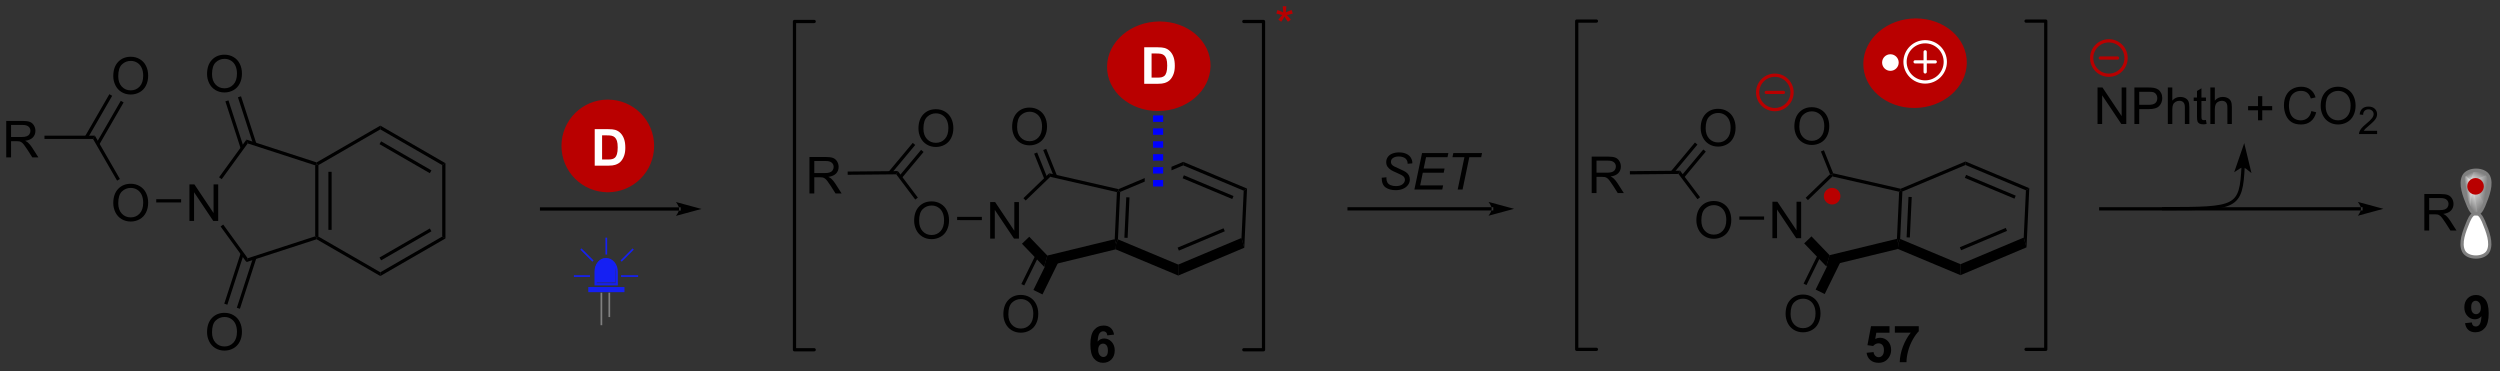 <?xml version="1.0" encoding="UTF-8"?>
<!DOCTYPE svg PUBLIC '-//W3C//DTD SVG 1.0//EN'
          'http://www.w3.org/TR/2001/REC-SVG-20010904/DTD/svg10.dtd'>
<svg stroke-dasharray="none" shape-rendering="auto" xmlns="http://www.w3.org/2000/svg" font-family="'Dialog'" text-rendering="auto" width="1024" fill-opacity="1" color-interpolation="auto" color-rendering="auto" preserveAspectRatio="xMidYMid meet" font-size="12px" viewBox="0 0 1024 152" fill="black" xmlns:xlink="http://www.w3.org/1999/xlink" stroke="black" image-rendering="auto" stroke-miterlimit="10" stroke-linecap="square" stroke-linejoin="miter" font-style="normal" stroke-width="1" height="152" stroke-dashoffset="0" font-weight="normal" stroke-opacity="1"
><rect x="0" y="0" width="1024" height="152" fill="#333333" stroke="none"/><!--Generated by the Batik Graphics2D SVG Generator--><defs id="genericDefs"
  /><g
  ><defs id="defs1"
    ><linearGradient x1="429.551" x2="428.89" gradientUnits="userSpaceOnUse" y1="90.089" y2="88.72" id="gradient1" color-interpolation="sRGB" spreadMethod="pad"
      ><stop stop-color="white" offset="0%"
        /><stop stop-color="gray" offset="100%"
      /></linearGradient
      ><linearGradient x1="429.551" x2="428.89" gradientUnits="userSpaceOnUse" y1="90.089" y2="88.72" id="gradient2" color-interpolation="sRGB" spreadMethod="pad"
      ><stop stop-color="white" offset="0%"
        /><stop stop-color="gray" offset="100%"
      /></linearGradient
      ><linearGradient x1="429.551" x2="430.503" gradientUnits="userSpaceOnUse" y1="90.089" y2="88.115" id="gradient3" color-interpolation="sRGB" spreadMethod="pad"
      ><stop stop-color="white" offset="0%"
        /><stop stop-color="gray" offset="100%"
      /></linearGradient
      ><linearGradient x1="429.551" x2="430.503" gradientUnits="userSpaceOnUse" y1="90.089" y2="88.115" id="gradient4" color-interpolation="sRGB" spreadMethod="pad"
      ><stop stop-color="white" offset="0%"
        /><stop stop-color="gray" offset="100%"
      /></linearGradient
      ><linearGradient x1="429.551" x2="432.01" gradientUnits="userSpaceOnUse" y1="90.089" y2="90.487" id="gradient5" color-interpolation="sRGB" spreadMethod="pad"
      ><stop stop-color="white" offset="0%"
        /><stop stop-color="gray" offset="100%"
      /></linearGradient
      ><linearGradient x1="429.551" x2="432.01" gradientUnits="userSpaceOnUse" y1="90.089" y2="90.487" id="gradient6" color-interpolation="sRGB" spreadMethod="pad"
      ><stop stop-color="white" offset="0%"
        /><stop stop-color="gray" offset="100%"
      /></linearGradient
      ><linearGradient x1="429.551" x2="432.36" gradientUnits="userSpaceOnUse" y1="90.089" y2="92.743" id="gradient7" color-interpolation="sRGB" spreadMethod="pad"
      ><stop stop-color="white" offset="0%"
        /><stop stop-color="gray" offset="100%"
      /></linearGradient
      ><linearGradient x1="429.551" x2="432.36" gradientUnits="userSpaceOnUse" y1="90.089" y2="92.743" id="gradient8" color-interpolation="sRGB" spreadMethod="pad"
      ><stop stop-color="white" offset="0%"
        /><stop stop-color="gray" offset="100%"
      /></linearGradient
      ><linearGradient x1="429.551" x2="427.559" gradientUnits="userSpaceOnUse" y1="90.089" y2="91.971" id="gradient9" color-interpolation="sRGB" spreadMethod="pad"
      ><stop stop-color="white" offset="0%"
        /><stop stop-color="gray" offset="100%"
      /></linearGradient
      ><linearGradient x1="429.551" x2="427.559" gradientUnits="userSpaceOnUse" y1="90.089" y2="91.971" id="gradient10" color-interpolation="sRGB" spreadMethod="pad"
      ><stop stop-color="white" offset="0%"
        /><stop stop-color="gray" offset="100%"
      /></linearGradient
      ><linearGradient x1="429.551" x2="428.598" gradientUnits="userSpaceOnUse" y1="90.089" y2="90.243" id="gradient11" color-interpolation="sRGB" spreadMethod="pad"
      ><stop stop-color="white" offset="0%"
        /><stop stop-color="gray" offset="100%"
      /></linearGradient
      ><linearGradient x1="429.551" x2="428.598" gradientUnits="userSpaceOnUse" y1="90.089" y2="90.243" id="gradient12" color-interpolation="sRGB" spreadMethod="pad"
      ><stop stop-color="white" offset="0%"
        /><stop stop-color="gray" offset="100%"
      /></linearGradient
      ><clipPath clipPathUnits="userSpaceOnUse" id="clipPath1"
      ><path d="M1.281 3.748 L404.898 3.748 L404.898 63.305 L1.281 63.305 L1.281 3.748 Z"
      /></clipPath
      ><clipPath clipPathUnits="userSpaceOnUse" id="clipPath2"
      ><path d="M41.748 61.327 L41.748 119.228 L434.143 119.228 L434.143 61.327 Z"
      /></clipPath
      ><clipPath clipPathUnits="userSpaceOnUse" id="clipPath3"
      ><path d="M430.324 88.028 C429.513 88.028 428.701 88.339 428.39 88.96 C427.769 90.203 428.459 91.999 429.15 93.656 C429.495 94.485 429.91 94.899 430.324 94.899 C430.738 94.899 431.153 94.485 431.498 93.656 C432.188 91.999 432.879 90.203 432.257 88.96 C431.947 88.339 431.135 88.028 430.324 88.028 Z"
      /></clipPath
      ><clipPath clipPathUnits="userSpaceOnUse" id="clipPath4"
      ><path d="M-34316.469 -14210.147 L-34316.469 7848.016 L115171.273 7848.016 L115171.273 -14210.147 Z"
      /></clipPath
      ><clipPath clipPathUnits="userSpaceOnUse" id="clipPath5"
      ><path d="M-11.333 -11.355 L-11.333 5124.816 L3766.443 5124.816 L3766.443 -11.355 Z"
      /></clipPath
      ><clipPath clipPathUnits="userSpaceOnUse" id="clipPath6"
      ><path d="M-2164.824 -898.534 L-2164.824 496.245 L7265.477 496.245 L7265.477 -898.534 Z"
      /></clipPath
      ><clipPath clipPathUnits="userSpaceOnUse" id="clipPath7"
      ><path d="M-0.708 -0.71 L-0.708 320.301 L235.403 320.301 L235.403 -0.71 Z"
      /></clipPath
      ><clipPath clipPathUnits="userSpaceOnUse" id="clipPath8"
      ><path d="M-0.001 -0 L-0.001 5124.816 L3766.443 5124.816 L3766.443 -0 Z"
      /></clipPath
      ><clipPath clipPathUnits="userSpaceOnUse" id="clipPath9"
      ><path d="M41.747 61.326 L41.747 119.227 L434.142 119.227 L434.142 61.326 Z"
      /></clipPath
    ></defs
    ><g transform="scale(2.537,2.537) translate(-1.281,-3.748) matrix(1.029,0,0,1.029,-41.661,-59.334)"
    ><path d="M148.283 94.343 L148.283 94.343 L126.703 94.343 L126.448 94.343 L126.448 93.833 L126.703 93.833 L148.283 93.833 L148.538 93.833 L148.538 94.343 ZM151.798 94.088 L147.783 93.001 C147.783 93.001 148.283 93.612 148.283 94.088 C148.283 94.564 147.783 95.175 147.783 95.175 Z" stroke="none" clip-path="url(#clipPath2)"
    /></g
    ><g transform="matrix(2.61,0,0,2.61,-108.947,-160.041)"
    ><path d="M42.721 86.019 L42.721 80.293 L45.26 80.293 Q46.025 80.293 46.424 80.447 Q46.822 80.6 47.059 80.991 Q47.299 81.381 47.299 81.855 Q47.299 82.465 46.903 82.884 Q46.51 83.301 45.684 83.413 Q45.986 83.558 46.142 83.699 Q46.473 84.004 46.77 84.46 L47.767 86.019 L46.814 86.019 L46.056 84.827 Q45.723 84.311 45.507 84.038 Q45.293 83.764 45.124 83.655 Q44.955 83.545 44.778 83.504 Q44.65 83.475 44.356 83.475 L43.478 83.475 L43.478 86.019 L42.721 86.019 ZM43.478 82.819 L45.106 82.819 Q45.627 82.819 45.918 82.712 Q46.213 82.605 46.364 82.368 Q46.517 82.131 46.517 81.855 Q46.517 81.449 46.221 81.189 Q45.926 80.926 45.291 80.926 L43.478 80.926 L43.478 82.819 Z" stroke="none" clip-path="url(#clipPath2)"
    /></g
    ><g transform="matrix(2.61,0,0,2.61,-108.947,-160.041)"
    ><path d="M48.72 83.124 L48.72 82.614 L56.635 82.614 L56.34 83.124 Z" stroke="none" clip-path="url(#clipPath2)"
    /></g
    ><g transform="matrix(2.61,0,0,2.61,-108.947,-160.041)"
    ><path d="M59.519 73.263 Q59.519 71.836 60.284 71.032 Q61.05 70.225 62.261 70.225 Q63.053 70.225 63.688 70.605 Q64.326 70.982 64.659 71.659 Q64.995 72.336 64.995 73.196 Q64.995 74.068 64.644 74.756 Q64.292 75.443 63.646 75.797 Q63.003 76.152 62.256 76.152 Q61.448 76.152 60.81 75.761 Q60.175 75.368 59.847 74.693 Q59.519 74.016 59.519 73.263 ZM60.3 73.274 Q60.3 74.31 60.855 74.907 Q61.412 75.501 62.253 75.501 Q63.107 75.501 63.659 74.899 Q64.214 74.297 64.214 73.193 Q64.214 72.493 63.977 71.972 Q63.74 71.451 63.284 71.165 Q62.831 70.876 62.264 70.876 Q61.459 70.876 60.878 71.43 Q60.3 71.982 60.3 73.274 Z" stroke="none" clip-path="url(#clipPath2)"
    /></g
    ><g transform="matrix(2.61,0,0,2.61,-108.947,-160.041)"
    ><path d="M57.307 84.033 L61.142 77.39 L60.7 77.135 L56.865 83.778 ZM55.513 82.997 L59.348 76.354 L58.906 76.099 L55.071 82.742 Z" stroke="none" clip-path="url(#clipPath2)"
    /></g
    ><g transform="matrix(2.61,0,0,2.61,-108.947,-160.041)"
    ><path d="M59.519 93.197 Q59.519 91.77 60.284 90.965 Q61.05 90.158 62.261 90.158 Q63.053 90.158 63.688 90.538 Q64.326 90.916 64.659 91.593 Q64.995 92.27 64.995 93.129 Q64.995 94.002 64.644 94.689 Q64.292 95.377 63.646 95.731 Q63.003 96.085 62.256 96.085 Q61.448 96.085 60.81 95.694 Q60.175 95.301 59.847 94.627 Q59.519 93.95 59.519 93.197 ZM60.3 93.207 Q60.3 94.244 60.855 94.84 Q61.412 95.434 62.253 95.434 Q63.107 95.434 63.659 94.832 Q64.214 94.231 64.214 93.127 Q64.214 92.426 63.977 91.905 Q63.74 91.385 63.284 91.098 Q62.831 90.809 62.264 90.809 Q61.459 90.809 60.878 91.364 Q60.3 91.916 60.3 93.207 Z" stroke="none" clip-path="url(#clipPath2)"
    /></g
    ><g transform="matrix(2.61,0,0,2.61,-108.947,-160.041)"
    ><path d="M56.34 83.124 L56.635 82.614 L60.559 89.411 L60.117 89.666 Z" stroke="none" clip-path="url(#clipPath2)"
    /></g
    ><g transform="matrix(2.61,0,0,2.61,-108.947,-160.041)"
    ><path d="M71.471 95.986 L71.471 90.26 L72.25 90.26 L75.258 94.754 L75.258 90.26 L75.984 90.26 L75.984 95.986 L75.206 95.986 L72.198 91.486 L72.198 95.986 L71.471 95.986 Z" stroke="none" clip-path="url(#clipPath2)"
    /></g
    ><g transform="matrix(2.61,0,0,2.61,-108.947,-160.041)"
    ><path d="M66.261 93.091 L66.261 92.581 L70.167 92.581 L70.167 93.091 Z" stroke="none" clip-path="url(#clipPath2)"
    /></g
    ><g transform="matrix(2.61,0,0,2.61,-108.947,-160.041)"
    ><path d="M76.36 96.861 L76.772 96.561 L80.613 101.847 L80.418 102.447 Z" stroke="none" clip-path="url(#clipPath2)"
    /></g
    ><g transform="matrix(2.61,0,0,2.61,-108.947,-160.041)"
    ><path d="M80.418 102.447 L80.613 101.847 L91.206 98.405 L91.461 98.591 L91.431 98.868 Z" stroke="none" clip-path="url(#clipPath2)"
    /></g
    ><g transform="matrix(2.61,0,0,2.61,-108.947,-160.041)"
    ><path d="M91.716 98.443 L91.461 98.591 L91.206 98.405 L91.206 87.267 L91.461 87.082 L91.716 87.229 ZM93.787 97.394 L93.787 88.278 L93.277 88.278 L93.277 97.394 Z" stroke="none" clip-path="url(#clipPath2)"
    /></g
    ><g transform="matrix(2.61,0,0,2.61,-108.947,-160.041)"
    ><path d="M91.431 86.804 L91.461 87.082 L91.206 87.267 L80.613 83.825 L80.418 83.226 Z" stroke="none" clip-path="url(#clipPath2)"
    /></g
    ><g transform="matrix(2.61,0,0,2.61,-108.947,-160.041)"
    ><path d="M80.418 83.226 L80.613 83.825 L76.534 89.439 L76.122 89.139 Z" stroke="none" clip-path="url(#clipPath2)"
    /></g
    ><g transform="matrix(2.61,0,0,2.61,-108.947,-160.041)"
    ><path d="M74.236 72.941 Q74.236 71.514 75.001 70.709 Q75.767 69.902 76.978 69.902 Q77.769 69.902 78.405 70.282 Q79.043 70.66 79.376 71.337 Q79.712 72.014 79.712 72.873 Q79.712 73.746 79.361 74.433 Q79.009 75.121 78.363 75.475 Q77.72 75.829 76.973 75.829 Q76.165 75.829 75.527 75.438 Q74.892 75.045 74.564 74.371 Q74.236 73.694 74.236 72.941 ZM75.017 72.951 Q75.017 73.988 75.572 74.584 Q76.129 75.178 76.97 75.178 Q77.824 75.178 78.376 74.576 Q78.931 73.975 78.931 72.871 Q78.931 72.17 78.694 71.649 Q78.457 71.129 78.001 70.842 Q77.548 70.553 76.98 70.553 Q76.176 70.553 75.595 71.108 Q75.017 71.66 75.017 72.951 Z" stroke="none" clip-path="url(#clipPath2)"
    /></g
    ><g transform="matrix(2.61,0,0,2.61,-108.947,-160.041)"
    ><path d="M81.975 83.842 L79.567 76.43 L79.082 76.588 L81.49 84 ZM80.005 84.482 L77.597 77.07 L77.112 77.228 L79.52 84.64 Z" stroke="none" clip-path="url(#clipPath2)"
    /></g
    ><g transform="matrix(2.61,0,0,2.61,-108.947,-160.041)"
    ><path d="M74.236 113.453 Q74.236 112.026 75.001 111.221 Q75.767 110.414 76.978 110.414 Q77.769 110.414 78.405 110.794 Q79.043 111.172 79.376 111.849 Q79.712 112.526 79.712 113.385 Q79.712 114.258 79.361 114.945 Q79.009 115.633 78.363 115.987 Q77.72 116.341 76.973 116.341 Q76.165 116.341 75.527 115.951 Q74.892 115.557 74.564 114.883 Q74.236 114.206 74.236 113.453 ZM75.017 113.464 Q75.017 114.5 75.572 115.096 Q76.129 115.69 76.97 115.69 Q77.824 115.69 78.376 115.089 Q78.931 114.487 78.931 113.383 Q78.931 112.682 78.694 112.162 Q78.457 111.641 78.001 111.354 Q77.548 111.065 76.98 111.065 Q76.176 111.065 75.595 111.62 Q75.017 112.172 75.017 113.464 Z" stroke="none" clip-path="url(#clipPath2)"
    /></g
    ><g transform="matrix(2.61,0,0,2.61,-108.947,-160.041)"
    ><path d="M79.52 101.032 L76.938 108.979 L77.423 109.137 L80.005 101.19 ZM81.49 101.672 L78.908 109.619 L79.394 109.777 L81.975 101.83 Z" stroke="none" clip-path="url(#clipPath2)"
    /></g
    ><g transform="matrix(2.61,0,0,2.61,-108.947,-160.041)"
    ><path d="M91.431 98.868 L91.461 98.591 L91.716 98.443 L101.427 104.05 L101.427 104.639 Z" stroke="none" clip-path="url(#clipPath2)"
    /></g
    ><g transform="matrix(2.61,0,0,2.61,-108.947,-160.041)"
    ><path d="M101.427 104.639 L101.427 104.05 L111.139 98.443 L111.649 98.738 ZM101.555 102.174 L109.45 97.615 L109.195 97.174 L101.3 101.732 Z" stroke="none" clip-path="url(#clipPath2)"
    /></g
    ><g transform="matrix(2.61,0,0,2.61,-108.947,-160.041)"
    ><path d="M111.649 98.738 L111.139 98.443 L111.139 87.229 L111.649 86.934 Z" stroke="none" clip-path="url(#clipPath2)"
    /></g
    ><g transform="matrix(2.61,0,0,2.61,-108.947,-160.041)"
    ><path d="M111.649 86.934 L111.139 87.229 L101.427 81.622 L101.427 81.033 ZM109.45 88.057 L101.555 83.499 L101.3 83.941 L109.195 88.499 Z" stroke="none" clip-path="url(#clipPath2)"
    /></g
    ><g transform="matrix(2.61,0,0,2.61,-108.947,-160.041)"
    ><path d="M101.427 81.033 L101.427 81.622 L91.716 87.229 L91.461 87.082 L91.431 86.804 Z" stroke="none" clip-path="url(#clipPath2)"
    /></g
    ><g fill="white" transform="matrix(2.61,0,0,2.61,-108.947,-160.041)" stroke="white"
    ><path d="M432.234 100.728 C431.613 101.97 428.989 101.97 428.367 100.728 C427.746 99.484 428.436 97.689 429.127 96.032 C429.817 94.375 430.784 94.375 431.474 96.032 C432.165 97.689 432.856 99.484 432.234 100.728" stroke="none" clip-path="url(#clipPath2)"
    /></g
    ><g fill="gray" stroke-width="0.51" transform="matrix(2.61,0,0,2.61,-108.947,-160.041)" stroke-linecap="round" stroke="gray" stroke-linejoin="round"
    ><path fill="none" d="M432.234 100.728 C431.613 101.97 428.989 101.97 428.367 100.728 C427.746 99.484 428.436 97.689 429.127 96.032 C429.817 94.375 430.784 94.375 431.474 96.032 C432.165 97.689 432.856 99.484 432.234 100.728" clip-path="url(#clipPath2)"
    /></g
    ><g fill="gray" transform="matrix(2.61,0,0,2.61,-108.947,-160.041)" stroke="gray"
    ><path d="M428.39 88.96 C429.012 87.718 431.636 87.718 432.257 88.96 C432.879 90.203 432.188 91.999 431.498 93.656 C430.807 95.313 429.841 95.313 429.15 93.656 C428.459 91.999 427.769 90.203 428.39 88.96" stroke="none" clip-path="url(#clipPath3)"
    /></g
    ><g fill="url(#gradient1)" transform="matrix(2.61,0,0,2.61,-108.947,-160.041)" stroke="url(#gradient1)"
    ><path d="M429.551 90.089 L428.39 88.96 L430.324 88.028 Z" stroke="none" clip-path="url(#clipPath3)"
    /></g
    ><g fill="url(#gradient2)" stroke-width="0.51" transform="matrix(2.61,0,0,2.61,-108.947,-160.041)" stroke-linecap="round" stroke="url(#gradient2)" stroke-linejoin="round"
    ><path fill="none" d="M429.551 90.089 L428.39 88.96 L430.324 88.028 Z" clip-path="url(#clipPath3)"
    /></g
    ><g fill="url(#gradient3)" transform="matrix(2.61,0,0,2.61,-108.947,-160.041)" stroke="url(#gradient3)"
    ><path d="M429.551 90.089 L430.324 88.028 L432.257 88.96 Z" stroke="none" clip-path="url(#clipPath3)"
    /></g
    ><g fill="url(#gradient4)" stroke-width="0.51" transform="matrix(2.61,0,0,2.61,-108.947,-160.041)" stroke-linecap="round" stroke="url(#gradient4)" stroke-linejoin="round"
    ><path fill="none" d="M429.551 90.089 L430.324 88.028 L432.257 88.96 Z" clip-path="url(#clipPath3)"
    /></g
    ><g fill="url(#gradient5)" transform="matrix(2.61,0,0,2.61,-108.947,-160.041)" stroke="url(#gradient5)"
    ><path d="M429.551 90.089 L432.257 88.96 L431.498 93.656 Z" stroke="none" clip-path="url(#clipPath3)"
    /></g
    ><g fill="url(#gradient6)" stroke-width="0.51" transform="matrix(2.61,0,0,2.61,-108.947,-160.041)" stroke-linecap="round" stroke="url(#gradient6)" stroke-linejoin="round"
    ><path fill="none" d="M429.551 90.089 L432.257 88.96 L431.498 93.656 Z" clip-path="url(#clipPath3)"
    /></g
    ><g fill="url(#gradient7)" transform="matrix(2.61,0,0,2.61,-108.947,-160.041)" stroke="url(#gradient7)"
    ><path d="M429.551 90.089 L431.498 93.656 L430.324 94.899 Z" stroke="none" clip-path="url(#clipPath3)"
    /></g
    ><g fill="url(#gradient8)" stroke-width="0.51" transform="matrix(2.61,0,0,2.61,-108.947,-160.041)" stroke-linecap="round" stroke="url(#gradient8)" stroke-linejoin="round"
    ><path fill="none" d="M429.551 90.089 L431.498 93.656 L430.324 94.899 Z" clip-path="url(#clipPath3)"
    /></g
    ><g fill="url(#gradient9)" transform="matrix(2.61,0,0,2.61,-108.947,-160.041)" stroke="url(#gradient9)"
    ><path d="M429.551 90.089 L430.324 94.899 L429.15 93.656 Z" stroke="none" clip-path="url(#clipPath3)"
    /></g
    ><g fill="url(#gradient10)" stroke-width="0.51" transform="matrix(2.61,0,0,2.61,-108.947,-160.041)" stroke-linecap="round" stroke="url(#gradient10)" stroke-linejoin="round"
    ><path fill="none" d="M429.551 90.089 L430.324 94.899 L429.15 93.656 Z" clip-path="url(#clipPath3)"
    /></g
    ><g fill="url(#gradient11)" transform="matrix(2.61,0,0,2.61,-108.947,-160.041)" stroke="url(#gradient11)"
    ><path d="M429.551 90.089 L429.15 93.656 L428.39 88.96 Z" stroke="none" clip-path="url(#clipPath3)"
    /></g
    ><g fill="url(#gradient12)" stroke-width="0.51" transform="matrix(2.61,0,0,2.61,-108.947,-160.041)" stroke-linecap="round" stroke="url(#gradient12)" stroke-linejoin="round"
    ><path fill="none" d="M429.551 90.089 L429.15 93.656 L428.39 88.96 Z" clip-path="url(#clipPath3)"
    /></g
    ><g fill="gray" stroke-width="0.51" transform="matrix(2.61,0,0,2.61,-108.947,-160.041)" stroke-linecap="round" stroke="gray" stroke-linejoin="round"
    ><path fill="none" d="M428.39 88.96 C429.012 87.718 431.636 87.718 432.257 88.96 C432.879 90.203 432.188 91.999 431.498 93.656 C430.807 95.313 429.841 95.313 429.15 93.656 C428.459 91.999 427.769 90.203 428.39 88.96" clip-path="url(#clipPath2)"
    /></g
    ><g fill="rgb(185,0,0)" transform="matrix(2.61,0,0,2.61,-108.947,-160.041)" stroke="rgb(185,0,0)"
    ><path d="M430.242 91.609 C429.663 91.609 429.195 91.14 429.195 90.562 C429.195 89.984 429.663 89.515 430.242 89.515 C430.82 89.515 431.289 89.984 431.289 90.562 C431.289 91.14 430.82 91.609 430.242 91.609" stroke="none" clip-path="url(#clipPath2)"
    /></g
    ><g fill="rgb(185,0,0)" stroke-width="0.51" transform="matrix(2.61,0,0,2.61,-108.947,-160.041)" stroke-linecap="round" stroke="rgb(185,0,0)" stroke-linejoin="round"
    ><path fill="none" d="M430.242 91.609 C429.663 91.609 429.195 91.14 429.195 90.562 C429.195 89.984 429.663 89.515 430.242 89.515 C430.82 89.515 431.289 89.984 431.289 90.562 C431.289 91.14 430.82 91.609 430.242 91.609" clip-path="url(#clipPath2)"
    /></g
    ><g fill="rgb(21,32,243)" stroke-miterlimit="8" stroke-width="300" transform="matrix(0.007,0,0,0.007,235.07,97.34)" stroke-linecap="butt" stroke="rgb(21,32,243)"
    ><path fill="none" d="M992 3040 L2809 3040" clip-path="url(#clipPath5)"
    /></g
    ><g fill="rgb(21,32,243)" transform="matrix(0.109,0,0,0.108,235.07,97.34)" stroke="rgb(21,32,243)"
    ><path d="M79.5 170.5 L79.5 124.5 C79.5 99.125 96.75 78.5 118 78.5 C139.312 78.5 156.5 99.125 156.5 124.5 L156.5 170.5 Z" stroke="none" clip-path="url(#clipPath7)"
    /></g
    ><g fill="rgb(21,32,243)" stroke-miterlimit="8" stroke-width="133" transform="matrix(0.007,0,0,0.007,235.07,97.34)" stroke-linecap="butt" stroke="rgb(21,32,243)"
    ><path fill="none" d="M1272 2728 L1272 1992 C1272 1586 1548 1256 1888 1256 C2229 1256 2504 1586 2504 1992 L2504 2728 Z" clip-path="url(#clipPath5)"
    /></g
    ><g fill="rgb(127,127,127)" stroke-miterlimit="8" stroke-width="100" transform="matrix(0.007,0,0,0.007,235.07,97.34)" stroke-linecap="butt" stroke="rgb(127,127,127)"
    ><path fill="none" d="M1608 3272 L1608 5072" clip-path="url(#clipPath8)"
    /></g
    ><g fill="rgb(127,127,127)" stroke-miterlimit="8" stroke-width="100" transform="matrix(0.007,0,0,0.007,235.07,97.34)" stroke-linecap="butt" stroke="rgb(127,127,127)"
    ><path fill="none" d="M2072 3272 L2072 4597" clip-path="url(#clipPath5)"
    /></g
    ><g fill="rgb(21,32,243)" stroke-miterlimit="8" stroke-width="100" transform="matrix(0.007,0,0,0.007,235.07,97.34)" stroke-linecap="butt" stroke="rgb(21,32,243)"
    ><path fill="none" d="M-8 2248 L892 2248" clip-path="url(#clipPath8)"
    /></g
    ><g fill="rgb(21,32,243)" stroke-miterlimit="8" stroke-width="100" transform="matrix(0.007,0,0,0.007,235.07,97.34)" stroke-linecap="butt" stroke="rgb(21,32,243)"
    ><path fill="none" d="M2808 2248 L3708 2248" clip-path="url(#clipPath8)"
    /></g
    ><g fill="rgb(21,32,243)" stroke-miterlimit="8" stroke-width="100" transform="matrix(0.007,0,0,0.007,235.07,97.34)" stroke-linecap="butt" stroke="rgb(21,32,243)"
    ><path fill="none" d="M1896 940 L1896 40" clip-path="url(#clipPath8)"
    /></g
    ><g fill="rgb(21,32,243)" stroke-miterlimit="8" stroke-width="100" transform="matrix(0.007,0,0,0.007,235.07,97.34)" stroke-linecap="butt" stroke="rgb(21,32,243)"
    ><path fill="none" d="M1081 1336 L445 700" clip-path="url(#clipPath5)"
    /></g
    ><g fill="rgb(21,32,243)" stroke-miterlimit="8" stroke-width="100" transform="matrix(0.007,0,0,0.007,235.07,97.34)" stroke-linecap="butt" stroke="rgb(21,32,243)"
    ><path fill="none" d="M2798 1336 L3434 700" clip-path="url(#clipPath5)"
    /></g
    ><g fill="rgb(185,0,0)" transform="matrix(2.61,0,0,2.61,-108.944,-160.037)" stroke="rgb(185,0,0)"
    ><path d="M137.126 91.232 C133.252 91.232 130.111 88.092 130.111 84.218 C130.111 80.343 133.252 77.203 137.126 77.203 C141 77.203 144.141 80.343 144.141 84.218 C144.141 88.092 141 91.232 137.126 91.232" stroke="none" clip-path="url(#clipPath9)"
    /></g
    ><g fill="rgb(185,0,0)" stroke-width="0.51" transform="matrix(2.61,0,0,2.61,-108.944,-160.037)" stroke="rgb(185,0,0)"
    ><path fill="none" d="M137.126 91.232 C133.252 91.232 130.111 88.092 130.111 84.218 C130.111 80.343 133.252 77.203 137.126 77.203 C141 77.203 144.141 80.343 144.141 84.218 C144.141 88.092 141 91.232 137.126 91.232" clip-path="url(#clipPath9)"
    /></g
    ><g fill="white" transform="matrix(2.61,0,0,2.61,-108.944,-160.037)" stroke="white"
    ><path d="M135.073 81.586 L137.187 81.586 Q137.901 81.586 138.276 81.695 Q138.781 81.844 139.141 82.224 Q139.5 82.602 139.687 83.151 Q139.875 83.698 139.875 84.503 Q139.875 85.211 139.698 85.722 Q139.484 86.347 139.086 86.735 Q138.784 87.026 138.273 87.19 Q137.891 87.313 137.25 87.313 L135.073 87.313 L135.073 81.586 ZM136.229 82.555 L136.229 86.347 L137.094 86.347 Q137.578 86.347 137.792 86.292 Q138.073 86.222 138.258 86.055 Q138.445 85.886 138.562 85.503 Q138.68 85.117 138.68 84.453 Q138.68 83.789 138.562 83.435 Q138.445 83.078 138.234 82.88 Q138.023 82.68 137.698 82.61 Q137.456 82.555 136.75 82.555 L136.229 82.555 Z" stroke="none" clip-path="url(#clipPath9)"
    /></g
    ><g transform="matrix(2.61,0,0,2.61,-108.944,-160.037)"
    ><path d="M168.773 91.679 L168.773 85.953 L171.312 85.953 Q172.078 85.953 172.476 86.106 Q172.875 86.26 173.112 86.651 Q173.351 87.041 173.351 87.515 Q173.351 88.125 172.956 88.544 Q172.562 88.96 171.737 89.073 Q172.039 89.218 172.195 89.359 Q172.526 89.664 172.823 90.119 L173.82 91.679 L172.867 91.679 L172.109 90.487 Q171.776 89.971 171.56 89.698 Q171.346 89.424 171.177 89.315 Q171.008 89.205 170.831 89.164 Q170.703 89.135 170.409 89.135 L169.531 89.135 L169.531 91.679 L168.773 91.679 ZM169.531 88.479 L171.159 88.479 Q171.68 88.479 171.971 88.372 Q172.266 88.265 172.417 88.028 Q172.57 87.791 172.57 87.515 Q172.57 87.109 172.273 86.849 Q171.979 86.585 171.344 86.585 L169.531 86.585 L169.531 88.479 Z" stroke="none" clip-path="url(#clipPath9)"
    /></g
    ><g transform="matrix(2.61,0,0,2.61,-108.944,-160.037)"
    ><path d="M174.772 88.749 L174.767 88.239 L182.646 88.164 L182.393 88.676 Z" stroke="none" clip-path="url(#clipPath9)"
    /></g
    ><g transform="matrix(2.61,0,0,2.61,-108.944,-160.037)"
    ><path d="M185.879 81.493 Q185.879 80.066 186.644 79.262 Q187.41 78.454 188.621 78.454 Q189.412 78.454 190.048 78.835 Q190.686 79.212 191.019 79.889 Q191.355 80.566 191.355 81.426 Q191.355 82.298 191.004 82.986 Q190.652 83.673 190.006 84.027 Q189.363 84.382 188.616 84.382 Q187.808 84.382 187.17 83.991 Q186.535 83.598 186.207 82.923 Q185.879 82.246 185.879 81.493 ZM186.66 81.504 Q186.66 82.54 187.215 83.137 Q187.772 83.73 188.613 83.73 Q189.467 83.73 190.019 83.129 Q190.574 82.527 190.574 81.423 Q190.574 80.723 190.337 80.202 Q190.1 79.681 189.644 79.394 Q189.191 79.105 188.623 79.105 Q187.819 79.105 187.238 79.66 Q186.66 80.212 186.66 81.504 Z" stroke="none" clip-path="url(#clipPath9)"
    /></g
    ><g transform="matrix(2.61,0,0,2.61,-108.944,-160.037)"
    ><path d="M183.243 89.284 L186.682 85.164 L186.29 84.837 L182.852 88.957 ZM181.594 88.594 L185.37 84.069 L184.979 83.743 L181.202 88.267 Z" stroke="none" clip-path="url(#clipPath9)"
    /></g
    ><g transform="matrix(2.61,0,0,2.61,-108.944,-160.037)"
    ><path d="M185.202 95.96 Q185.202 94.532 185.968 93.728 Q186.733 92.921 187.944 92.921 Q188.736 92.921 189.371 93.301 Q190.01 93.678 190.343 94.355 Q190.679 95.032 190.679 95.892 Q190.679 96.764 190.327 97.452 Q189.976 98.139 189.33 98.493 Q188.687 98.848 187.939 98.848 Q187.132 98.848 186.494 98.457 Q185.858 98.064 185.53 97.389 Q185.202 96.712 185.202 95.96 ZM185.983 95.97 Q185.983 97.006 186.538 97.603 Q187.095 98.197 187.937 98.197 Q188.791 98.197 189.343 97.595 Q189.898 96.993 189.898 95.889 Q189.898 95.189 189.661 94.668 Q189.424 94.147 188.968 93.861 Q188.515 93.572 187.947 93.572 Q187.142 93.572 186.562 94.126 Q185.983 94.678 185.983 95.97 Z" stroke="none" clip-path="url(#clipPath9)"
    /></g
    ><g transform="matrix(2.61,0,0,2.61,-108.944,-160.037)"
    ><path d="M182.393 88.676 L182.646 88.164 L185.784 92.33 L185.376 92.637 Z" stroke="none" clip-path="url(#clipPath9)"
    /></g
    ><g transform="matrix(2.61,0,0,2.61,-108.944,-160.037)"
    ><path d="M197.134 98.759 L197.134 93.033 L197.913 93.033 L200.921 97.528 L200.921 93.033 L201.647 93.033 L201.647 98.759 L200.869 98.759 L197.861 94.259 L197.861 98.759 L197.134 98.759 Z" stroke="none" clip-path="url(#clipPath9)"
    /></g
    ><g transform="matrix(2.61,0,0,2.61,-108.944,-160.037)"
    ><path d="M191.945 95.858 L191.946 95.347 L195.83 95.351 L195.83 95.861 Z" stroke="none" clip-path="url(#clipPath9)"
    /></g
    ><g transform="matrix(2.61,0,0,2.61,-108.944,-160.037)"
    ><path d="M202.121 99.57 L203.265 98.47 L206.106 101.423 L205.594 103.181 Z" stroke="none" clip-path="url(#clipPath9)"
    /></g
    ><g transform="matrix(2.61,0,0,2.61,-108.944,-160.037)"
    ><path d="M205.594 103.181 L206.106 101.423 L216.677 98.854 L216.896 99.617 L216.83 100.45 Z" stroke="none" clip-path="url(#clipPath9)"
    /></g
    ><g transform="matrix(2.61,0,0,2.61,-108.944,-160.037)"
    ><path d="M217.186 98.878 L216.896 99.617 L216.677 98.854 L217.022 91.466 L217.287 91.265 L217.534 91.438 ZM218.704 98.647 L219 92.296 L218.491 92.272 L218.194 98.624 Z" stroke="none" clip-path="url(#clipPath9)"
    /></g
    ><g transform="matrix(2.61,0,0,2.61,-108.944,-160.037)"
    ><path d="M217.263 90.998 L217.287 91.265 L217.022 91.466 L206.559 89.068 L206.404 88.509 Z" stroke="none" clip-path="url(#clipPath9)"
    /></g
    ><g transform="matrix(2.61,0,0,2.61,-108.944,-160.037)"
    ><path d="M206.404 88.509 L206.559 89.068 L202.707 92.785 L202.353 92.418 Z" stroke="none" clip-path="url(#clipPath9)"
    /></g
    ><g transform="matrix(2.61,0,0,2.61,-108.944,-160.037)"
    ><path d="M200.58 81.24 Q200.58 79.813 201.345 79.008 Q202.111 78.201 203.322 78.201 Q204.114 78.201 204.749 78.581 Q205.387 78.958 205.72 79.635 Q206.056 80.313 206.056 81.172 Q206.056 82.044 205.705 82.732 Q205.353 83.419 204.708 83.773 Q204.064 84.128 203.317 84.128 Q202.51 84.128 201.872 83.737 Q201.236 83.344 200.908 82.669 Q200.58 81.992 200.58 81.24 ZM201.361 81.25 Q201.361 82.287 201.916 82.883 Q202.473 83.477 203.314 83.477 Q204.168 83.477 204.72 82.875 Q205.275 82.273 205.275 81.169 Q205.275 80.469 205.038 79.948 Q204.801 79.427 204.345 79.141 Q203.892 78.852 203.325 78.852 Q202.52 78.852 201.939 79.406 Q201.361 79.958 201.361 81.25 Z" stroke="none" clip-path="url(#clipPath9)"
    /></g
    ><g transform="matrix(2.61,0,0,2.61,-108.944,-160.037)"
    ><path d="M207.629 88.902 L205.93 84.673 L205.456 84.863 L207.156 89.092 ZM206.123 89.268 L204.506 85.245 L204.033 85.435 L205.649 89.458 Z" stroke="none" clip-path="url(#clipPath9)"
    /></g
    ><g transform="matrix(2.61,0,0,2.61,-108.944,-160.037)"
    ><path d="M199.205 110.64 Q199.205 109.213 199.971 108.408 Q200.737 107.601 201.947 107.601 Q202.739 107.601 203.375 107.981 Q204.012 108.359 204.346 109.036 Q204.682 109.713 204.682 110.572 Q204.682 111.445 204.33 112.132 Q203.979 112.82 203.333 113.174 Q202.69 113.528 201.942 113.528 Q201.135 113.528 200.497 113.137 Q199.862 112.744 199.533 112.07 Q199.205 111.392 199.205 110.64 ZM199.987 110.65 Q199.987 111.687 200.541 112.283 Q201.098 112.877 201.94 112.877 Q202.794 112.877 203.346 112.275 Q203.9 111.674 203.9 110.57 Q203.9 109.869 203.664 109.348 Q203.427 108.827 202.971 108.541 Q202.518 108.252 201.95 108.252 Q201.145 108.252 200.565 108.807 Q199.987 109.359 199.987 110.65 Z" stroke="none" clip-path="url(#clipPath9)"
    /></g
    ><g transform="matrix(2.61,0,0,2.61,-108.944,-160.037)"
    ><path d="M204.446 100.968 L202.025 105.892 L202.483 106.117 L204.904 101.193 ZM206.473 101.627 L203.919 106.823 L205.343 107.523 L207.897 102.328 Z" stroke="none" clip-path="url(#clipPath9)"
    /></g
    ><g transform="matrix(2.61,0,0,2.61,-108.944,-160.037)"
    ><path d="M216.83 100.45 L216.896 99.617 L217.186 98.878 L226.649 102.838 L226.651 104.56 Z" stroke="none" clip-path="url(#clipPath9)"
    /></g
    ><g transform="matrix(2.61,0,0,2.61,-108.944,-160.037)"
    ><path d="M226.651 104.56 L226.649 102.838 L236.574 98.659 L237.013 100.197 ZM226.745 100.648 L233.955 97.612 L233.757 97.142 L226.547 100.178 Z" stroke="none" clip-path="url(#clipPath9)"
    /></g
    ><g transform="matrix(2.61,0,0,2.61,-108.944,-160.037)"
    ><path d="M237.013 100.197 L236.574 98.659 L236.921 91.243 L237.447 90.91 Z" stroke="none" clip-path="url(#clipPath9)"
    /></g
    ><g transform="matrix(2.61,0,0,2.61,-108.944,-160.037)"
    ><path d="M227.43 86.718 L227.431 87.272 L236.921 91.243 L237.447 90.91 L227.43 86.718 ZM227.531 88.823 L227.334 89.294 L235.123 92.553 L235.32 92.082 L227.531 88.823 Z" stroke="none" clip-path="url(#clipPath9)"
    /></g
    ><g transform="matrix(2.61,0,0,2.61,-108.944,-160.037)"
    ><path d="M227.43 86.718 L225.585 87.495 L225.585 88.049 L227.431 87.272 L227.43 86.718 ZM221.39 89.261 L217.263 90.998 L217.287 91.265 L217.534 91.438 L221.39 89.815 L221.39 89.815 L221.39 89.261 Z" stroke="none" clip-path="url(#clipPath9)"
    /></g
    ><g fill="rgb(185,0,0)" transform="matrix(2.61,0,0,2.61,-108.944,-160.037)" stroke="rgb(185,0,0)"
    ><path d="M223.707 64.943 C228.05 64.931 231.523 67.954 231.463 71.694 C231.402 75.434 227.832 78.475 223.489 78.486 C219.145 78.497 215.673 75.475 215.733 71.735 C215.793 67.995 219.363 64.954 223.707 64.943" stroke="none" clip-path="url(#clipPath9)"
    /></g
    ><g fill="rgb(185,0,0)" stroke-width="0.51" transform="matrix(2.61,0,0,2.61,-108.944,-160.037)" stroke="rgb(185,0,0)"
    ><path fill="none" d="M223.707 64.943 C228.05 64.931 231.523 67.954 231.463 71.694 C231.402 75.434 227.832 78.475 223.489 78.486 C219.145 78.497 215.673 75.475 215.733 71.735 C215.793 67.995 219.363 64.954 223.707 64.943" clip-path="url(#clipPath9)"
    /></g
    ><g stroke-width="0.51" transform="matrix(2.61,0,0,2.61,-108.944,-160.037)" stroke-linejoin="round" stroke-linecap="round"
    ><path fill="none" d="M236.94 116.206 L240.031 116.206 L240.031 64.689 L236.94 64.689" clip-path="url(#clipPath9)"
    /></g
    ><g stroke-width="0.51" transform="matrix(2.61,0,0,2.61,-108.944,-160.037)" stroke-linejoin="round" stroke-linecap="round"
    ><path fill="none" d="M169.515 64.689 L166.424 64.689 L166.424 116.206 L169.515 116.206" clip-path="url(#clipPath9)"
    /></g
    ><g fill="white" transform="matrix(2.61,0,0,2.61,-108.944,-160.037)" stroke="white"
    ><path d="M221.308 68.739 L223.423 68.739 Q224.136 68.739 224.511 68.848 Q225.016 68.997 225.376 69.377 Q225.735 69.754 225.923 70.304 Q226.11 70.851 226.11 71.655 Q226.11 72.364 225.933 72.874 Q225.719 73.499 225.321 73.887 Q225.019 74.179 224.508 74.343 Q224.126 74.465 223.485 74.465 L221.308 74.465 L221.308 68.739 ZM222.464 69.707 L222.464 73.499 L223.329 73.499 Q223.813 73.499 224.027 73.445 Q224.308 73.374 224.493 73.207 Q224.68 73.038 224.798 72.655 Q224.915 72.27 224.915 71.606 Q224.915 70.942 224.798 70.588 Q224.68 70.231 224.469 70.033 Q224.258 69.832 223.933 69.762 Q223.691 69.707 222.985 69.707 L222.464 69.707 Z" stroke="none" clip-path="url(#clipPath9)"
    /></g
    ><g fill="rgb(185,0,0)" transform="matrix(2.61,0,0,2.61,-108.944,-160.037)" stroke="rgb(185,0,0)"
    ><path d="M242.04 63.446 L242.219 62.892 Q242.842 63.111 243.123 63.272 Q243.047 62.564 243.045 62.298 L243.61 62.298 Q243.6 62.686 243.521 63.267 Q243.922 63.064 244.443 62.892 L244.623 63.446 Q244.125 63.611 243.649 63.665 Q243.888 63.873 244.321 64.405 L243.852 64.736 Q243.625 64.428 243.318 63.897 Q243.029 64.446 242.81 64.736 L242.35 64.405 Q242.803 63.845 242.998 63.665 Q242.493 63.569 242.04 63.446 Z" stroke="none" clip-path="url(#clipPath9)"
    /></g
    ><g transform="matrix(2.61,0,0,2.61,-108.944,-160.037)"
    ><path d="M275.837 94.343 L275.837 94.343 L253.458 94.343 L253.203 94.343 L253.203 93.833 L253.458 93.833 L275.837 93.833 L276.092 93.833 L276.092 94.343 ZM279.353 94.088 L275.337 93.001 C275.337 93.001 275.837 93.612 275.837 94.088 C275.837 94.564 275.337 95.175 275.337 95.175 Z" stroke="none" clip-path="url(#clipPath9)"
    /></g
    ><g transform="matrix(2.61,0,0,2.61,-108.944,-160.037)"
    ><path d="M258.576 89.209 L259.326 89.139 L259.318 89.337 Q259.318 89.67 259.469 89.946 Q259.623 90.22 259.974 90.371 Q260.326 90.522 260.81 90.522 Q261.498 90.522 261.86 90.222 Q262.222 89.92 262.222 89.532 Q262.222 89.264 262.029 89.04 Q261.834 88.821 260.964 88.446 Q260.287 88.155 260.042 87.998 Q259.654 87.743 259.469 87.446 Q259.287 87.147 259.287 86.764 Q259.287 86.321 259.529 85.967 Q259.771 85.61 260.238 85.423 Q260.706 85.235 261.292 85.235 Q261.99 85.235 262.469 85.47 Q262.951 85.704 263.167 86.095 Q263.386 86.485 263.386 86.842 Q263.386 86.876 263.381 86.959 L262.644 87.017 Q262.644 86.774 262.599 86.639 Q262.521 86.399 262.357 86.235 Q262.193 86.071 261.907 85.972 Q261.62 85.873 261.264 85.873 Q260.639 85.873 260.292 86.155 Q260.027 86.368 260.027 86.725 Q260.027 86.936 260.136 87.103 Q260.245 87.267 260.529 87.428 Q260.732 87.54 261.495 87.876 Q262.113 88.149 262.347 88.306 Q262.659 88.514 262.826 88.808 Q262.995 89.103 262.995 89.478 Q262.995 89.944 262.712 90.337 Q262.428 90.728 261.928 90.944 Q261.428 91.16 260.784 91.16 Q259.81 91.16 259.196 90.735 Q258.581 90.311 258.576 89.209 ZM263.709 91.061 L264.909 85.334 L269.042 85.334 L268.904 85.985 L265.537 85.985 L265.162 87.767 L268.443 87.767 L268.308 88.42 L265.027 88.42 L264.613 90.412 L268.217 90.412 L268.081 91.061 L263.709 91.061 ZM270.503 91.061 L271.56 85.985 L269.683 85.985 L269.818 85.334 L274.326 85.334 L274.191 85.985 L272.326 85.985 L271.269 91.061 L270.503 91.061 Z" stroke="none" clip-path="url(#clipPath9)"
    /></g
    ><g transform="matrix(2.61,0,0,2.61,-108.944,-160.037)"
    ><path d="M291.533 91.619 L291.533 85.893 L294.072 85.893 Q294.837 85.893 295.236 86.046 Q295.634 86.2 295.871 86.591 Q296.111 86.981 296.111 87.455 Q296.111 88.065 295.715 88.484 Q295.322 88.901 294.496 89.013 Q294.798 89.158 294.954 89.299 Q295.285 89.604 295.582 90.059 L296.579 91.619 L295.626 91.619 L294.868 90.427 Q294.535 89.911 294.319 89.638 Q294.105 89.364 293.936 89.255 Q293.767 89.145 293.59 89.104 Q293.462 89.075 293.168 89.075 L292.29 89.075 L292.29 91.619 L291.533 91.619 ZM292.29 88.419 L293.918 88.419 Q294.439 88.419 294.73 88.312 Q295.025 88.205 295.176 87.968 Q295.329 87.731 295.329 87.455 Q295.329 87.049 295.033 86.789 Q294.738 86.526 294.103 86.526 L292.29 86.526 L292.29 88.419 Z" stroke="none" clip-path="url(#clipPath9)"
    /></g
    ><g transform="matrix(2.61,0,0,2.61,-108.944,-160.037)"
    ><path d="M297.531 88.689 L297.526 88.179 L305.405 88.104 L305.152 88.617 Z" stroke="none" clip-path="url(#clipPath9)"
    /></g
    ><g transform="matrix(2.61,0,0,2.61,-108.944,-160.037)"
    ><path d="M308.638 81.433 Q308.638 80.006 309.403 79.202 Q310.169 78.394 311.38 78.394 Q312.172 78.394 312.807 78.775 Q313.445 79.152 313.778 79.829 Q314.114 80.506 314.114 81.366 Q314.114 82.238 313.763 82.926 Q313.411 83.613 312.765 83.967 Q312.122 84.322 311.375 84.322 Q310.567 84.322 309.929 83.931 Q309.294 83.538 308.966 82.863 Q308.638 82.186 308.638 81.433 ZM309.419 81.444 Q309.419 82.48 309.974 83.077 Q310.531 83.67 311.372 83.67 Q312.226 83.67 312.778 83.069 Q313.333 82.467 313.333 81.363 Q313.333 80.663 313.096 80.142 Q312.859 79.621 312.403 79.335 Q311.95 79.045 311.382 79.045 Q310.578 79.045 309.997 79.6 Q309.419 80.152 309.419 81.444 Z" stroke="none" clip-path="url(#clipPath9)"
    /></g
    ><g transform="matrix(2.61,0,0,2.61,-108.944,-160.037)"
    ><path d="M306.002 89.225 L309.441 85.104 L309.05 84.777 L305.611 88.898 ZM304.353 88.534 L308.129 84.01 L307.738 83.683 L303.961 88.207 Z" stroke="none" clip-path="url(#clipPath9)"
    /></g
    ><g transform="matrix(2.61,0,0,2.61,-108.944,-160.037)"
    ><path d="M307.961 95.9 Q307.961 94.472 308.727 93.668 Q309.493 92.861 310.704 92.861 Q311.495 92.861 312.131 93.241 Q312.769 93.618 313.102 94.295 Q313.438 94.972 313.438 95.832 Q313.438 96.704 313.086 97.392 Q312.735 98.079 312.089 98.433 Q311.446 98.788 310.698 98.788 Q309.891 98.788 309.253 98.397 Q308.618 98.004 308.289 97.329 Q307.961 96.652 307.961 95.9 ZM308.743 95.91 Q308.743 96.946 309.297 97.543 Q309.855 98.136 310.696 98.136 Q311.55 98.136 312.102 97.535 Q312.657 96.933 312.657 95.829 Q312.657 95.129 312.42 94.608 Q312.183 94.087 311.727 93.801 Q311.274 93.511 310.706 93.511 Q309.901 93.511 309.321 94.066 Q308.743 94.618 308.743 95.91 Z" stroke="none" clip-path="url(#clipPath9)"
    /></g
    ><g transform="matrix(2.61,0,0,2.61,-108.944,-160.037)"
    ><path d="M305.152 88.617 L305.405 88.104 L308.543 92.27 L308.135 92.577 Z" stroke="none" clip-path="url(#clipPath9)"
    /></g
    ><g transform="matrix(2.61,0,0,2.61,-108.944,-160.037)"
    ><path d="M319.893 98.699 L319.893 92.973 L320.672 92.973 L323.68 97.468 L323.68 92.973 L324.406 92.973 L324.406 98.699 L323.628 98.699 L320.62 94.199 L320.62 98.699 L319.893 98.699 Z" stroke="none" clip-path="url(#clipPath9)"
    /></g
    ><g transform="matrix(2.61,0,0,2.61,-108.944,-160.037)"
    ><path d="M314.704 95.797 L314.705 95.287 L318.589 95.291 L318.589 95.801 Z" stroke="none" clip-path="url(#clipPath9)"
    /></g
    ><g transform="matrix(2.61,0,0,2.61,-108.944,-160.037)"
    ><path d="M324.88 99.51 L326.024 98.41 L328.865 101.363 L328.353 103.121 Z" stroke="none" clip-path="url(#clipPath9)"
    /></g
    ><g transform="matrix(2.61,0,0,2.61,-108.944,-160.037)"
    ><path d="M328.353 103.121 L328.865 101.363 L339.436 98.794 L339.655 99.557 L339.589 100.39 Z" stroke="none" clip-path="url(#clipPath9)"
    /></g
    ><g transform="matrix(2.61,0,0,2.61,-108.944,-160.037)"
    ><path d="M339.945 98.818 L339.655 99.557 L339.436 98.794 L339.781 91.406 L340.046 91.205 L340.293 91.378 ZM341.463 98.588 L341.76 92.236 L341.25 92.212 L340.953 98.564 Z" stroke="none" clip-path="url(#clipPath9)"
    /></g
    ><g transform="matrix(2.61,0,0,2.61,-108.944,-160.037)"
    ><path d="M340.023 90.938 L340.046 91.205 L339.781 91.406 L329.318 89.008 L329.241 88.728 L329.428 88.509 Z" stroke="none" clip-path="url(#clipPath9)"
    /></g
    ><g transform="matrix(2.61,0,0,2.61,-108.944,-160.037)"
    ><path d="M328.94 88.664 L329.241 88.728 L329.318 89.008 L325.466 92.725 L325.112 92.358 Z" stroke="none" clip-path="url(#clipPath9)"
    /></g
    ><g transform="matrix(2.61,0,0,2.61,-108.944,-160.037)"
    ><path d="M323.339 81.18 Q323.339 79.753 324.105 78.948 Q324.87 78.141 326.081 78.141 Q326.873 78.141 327.508 78.521 Q328.146 78.898 328.48 79.576 Q328.816 80.253 328.816 81.112 Q328.816 81.984 328.464 82.672 Q328.113 83.359 327.467 83.714 Q326.823 84.068 326.076 84.068 Q325.269 84.068 324.631 83.677 Q323.995 83.284 323.667 82.609 Q323.339 81.932 323.339 81.18 ZM324.12 81.19 Q324.12 82.227 324.675 82.823 Q325.232 83.417 326.073 83.417 Q326.928 83.417 327.48 82.815 Q328.034 82.214 328.034 81.109 Q328.034 80.409 327.797 79.888 Q327.56 79.367 327.105 79.081 Q326.651 78.792 326.084 78.792 Q325.279 78.792 324.698 79.346 Q324.12 79.898 324.12 81.19 Z" stroke="none" clip-path="url(#clipPath9)"
    /></g
    ><g transform="matrix(2.61,0,0,2.61,-108.944,-160.037)"
    ><path d="M329.428 88.509 L329.241 88.728 L328.94 88.664 L327.503 85.089 L327.977 84.899 Z" stroke="none" clip-path="url(#clipPath9)"
    /></g
    ><g transform="matrix(2.61,0,0,2.61,-108.944,-160.037)"
    ><path d="M321.964 110.58 Q321.964 109.153 322.73 108.348 Q323.496 107.541 324.707 107.541 Q325.498 107.541 326.134 107.921 Q326.772 108.299 327.105 108.976 Q327.441 109.653 327.441 110.512 Q327.441 111.385 327.089 112.072 Q326.738 112.76 326.092 113.114 Q325.449 113.468 324.701 113.468 Q323.894 113.468 323.256 113.077 Q322.621 112.684 322.292 112.01 Q321.964 111.333 321.964 110.58 ZM322.746 110.591 Q322.746 111.627 323.3 112.223 Q323.858 112.817 324.699 112.817 Q325.553 112.817 326.105 112.216 Q326.66 111.614 326.66 110.51 Q326.66 109.809 326.423 109.288 Q326.186 108.767 325.73 108.481 Q325.277 108.192 324.709 108.192 Q323.904 108.192 323.324 108.747 Q322.746 109.299 322.746 110.591 Z" stroke="none" clip-path="url(#clipPath9)"
    /></g
    ><g transform="matrix(2.61,0,0,2.61,-108.944,-160.037)"
    ><path d="M327.205 100.908 L324.784 105.832 L325.242 106.057 L327.663 101.133 ZM329.232 101.567 L326.678 106.763 L328.102 107.463 L330.656 102.268 Z" stroke="none" clip-path="url(#clipPath9)"
    /></g
    ><g transform="matrix(2.61,0,0,2.61,-108.944,-160.037)"
    ><path d="M339.589 100.39 L339.655 99.557 L339.945 98.818 L349.408 102.778 L349.41 104.5 Z" stroke="none" clip-path="url(#clipPath9)"
    /></g
    ><g transform="matrix(2.61,0,0,2.61,-108.944,-160.037)"
    ><path d="M349.41 104.5 L349.408 102.778 L359.333 98.6 L359.772 100.137 ZM349.504 100.588 L356.714 97.553 L356.517 97.082 L349.306 100.118 Z" stroke="none" clip-path="url(#clipPath9)"
    /></g
    ><g transform="matrix(2.61,0,0,2.61,-108.944,-160.037)"
    ><path d="M359.772 100.137 L359.333 98.6 L359.68 91.183 L360.207 90.85 Z" stroke="none" clip-path="url(#clipPath9)"
    /></g
    ><g transform="matrix(2.61,0,0,2.61,-108.944,-160.037)"
    ><path d="M360.207 90.85 L359.68 91.183 L350.19 87.212 L350.19 86.658 ZM358.079 92.022 L350.291 88.763 L350.094 89.234 L357.882 92.493 Z" stroke="none" clip-path="url(#clipPath9)"
    /></g
    ><g transform="matrix(2.61,0,0,2.61,-108.944,-160.037)"
    ><path d="M350.19 86.658 L350.19 87.212 L340.293 91.378 L340.046 91.205 L340.023 90.938 Z" stroke="none" clip-path="url(#clipPath9)"
    /></g
    ><g fill="rgb(185,0,0)" transform="matrix(2.61,0,0,2.61,-108.944,-160.037)" stroke="rgb(185,0,0)"
    ><path d="M342.39 64.463 C346.734 64.452 350.206 67.475 350.146 71.215 C350.085 74.955 346.515 77.995 342.172 78.007 C337.828 78.018 334.356 74.995 334.416 71.255 C334.476 67.515 338.046 64.474 342.39 64.463" stroke="none" clip-path="url(#clipPath9)"
    /></g
    ><g fill="rgb(185,0,0)" stroke-width="0.51" transform="matrix(2.61,0,0,2.61,-108.944,-160.037)" stroke="rgb(185,0,0)"
    ><path fill="none" d="M342.39 64.463 C346.734 64.452 350.206 67.475 350.146 71.215 C350.085 74.955 346.515 77.995 342.172 78.007 C337.828 78.018 334.356 74.995 334.416 71.255 C334.476 67.515 338.046 64.474 342.39 64.463" clip-path="url(#clipPath9)"
    /></g
    ><g stroke-width="0.51" transform="matrix(2.61,0,0,2.61,-108.944,-160.037)" stroke-linejoin="round" stroke-linecap="round"
    ><path fill="none" d="M359.699 116.144 L362.791 116.144 L362.791 64.627 L359.699 64.627" clip-path="url(#clipPath9)"
    /></g
    ><g stroke-width="0.51" transform="matrix(2.61,0,0,2.61,-108.944,-160.037)" stroke-linejoin="round" stroke-linecap="round"
    ><path fill="none" d="M292.274 64.627 L289.183 64.627 L289.183 116.144 L292.274 116.144" clip-path="url(#clipPath9)"
    /></g
    ><g fill="white" transform="matrix(2.61,0,0,2.61,-108.944,-160.037)" stroke="white"
    ><path d="M338.411 72.181 C337.833 72.181 337.364 71.712 337.364 71.133 C337.364 70.555 337.833 70.086 338.411 70.086 C338.989 70.086 339.458 70.555 339.458 71.133 C339.458 71.712 338.989 72.181 338.411 72.181" stroke="none" clip-path="url(#clipPath9)"
    /></g
    ><g fill="white" stroke-width="0.51" transform="matrix(2.61,0,0,2.61,-108.944,-160.037)" stroke-linecap="round" stroke="white" stroke-linejoin="round"
    ><path fill="none" d="M338.411 72.181 C337.833 72.181 337.364 71.712 337.364 71.133 C337.364 70.555 337.833 70.086 338.411 70.086 C338.989 70.086 339.458 70.555 339.458 71.133 C339.458 71.712 338.989 72.181 338.411 72.181" clip-path="url(#clipPath9)"
    /></g
    ><g fill="rgb(185,0,0)" transform="matrix(2.61,0,0,2.61,-108.944,-160.037)" stroke="rgb(185,0,0)"
    ><path d="M329.266 93.153 C328.687 93.153 328.219 92.685 328.219 92.106 C328.219 91.528 328.687 91.059 329.266 91.059 C329.844 91.059 330.313 91.528 330.313 92.106 C330.313 92.685 329.844 93.153 329.266 93.153" stroke="none" clip-path="url(#clipPath9)"
    /></g
    ><g fill="rgb(185,0,0)" stroke-width="0.51" transform="matrix(2.61,0,0,2.61,-108.944,-160.037)" stroke-linecap="round" stroke="rgb(185,0,0)" stroke-linejoin="round"
    ><path fill="none" d="M329.266 93.153 C328.687 93.153 328.219 92.685 328.219 92.106 C328.219 91.528 328.687 91.059 329.266 91.059 C329.844 91.059 330.313 91.528 330.313 92.106 C330.313 92.685 329.844 93.153 329.266 93.153" clip-path="url(#clipPath9)"
    /></g
    ><g fill="rgb(185,0,0)" stroke-width="0.51" transform="matrix(2.61,0,0,2.61,-108.944,-160.037)" stroke-linecap="round" stroke="rgb(185,0,0)" stroke-linejoin="round"
    ><path fill="none" d="M320.274 78.518 C318.782 78.518 317.574 77.309 317.574 75.818 C317.574 74.327 318.782 73.118 320.274 73.118 C321.765 73.118 322.974 74.327 322.974 75.818 C322.974 77.309 321.765 78.518 320.274 78.518 M318.923 75.818 L321.623 75.818" clip-path="url(#clipPath9)"
    /></g
    ><g fill="white" stroke-width="0.51" transform="matrix(2.61,0,0,2.61,-108.944,-160.037)" stroke-linecap="round" stroke="white" stroke-linejoin="round"
    ><path fill="none" d="M343.866 74.184 C342.122 74.184 340.707 72.77 340.707 71.025 C340.707 69.281 342.122 67.866 343.866 67.866 C345.611 67.866 347.025 69.281 347.025 71.025 C347.025 72.77 345.611 74.184 343.866 74.184 M342.287 71.025 L345.446 71.025 M343.866 69.446 L343.866 72.605" clip-path="url(#clipPath9)"
    /></g
    ><g transform="matrix(2.61,0,0,2.61,-108.944,-160.037)"
    ><path d="M412.263 94.343 L412.263 94.343 L371.422 94.343 L371.167 94.343 L371.167 93.833 L371.422 93.833 L412.263 93.833 L412.518 93.833 L412.518 94.343 ZM415.778 94.088 L411.763 93.001 C411.763 93.001 412.263 93.612 412.263 94.088 C412.263 94.564 411.763 95.175 411.763 95.175 Z" stroke="none" clip-path="url(#clipPath9)"
    /></g
    ><g transform="matrix(2.61,0,0,2.61,-108.944,-160.037)"
    ><path d="M404.476 78.747 L405.234 78.937 Q404.997 79.872 404.378 80.365 Q403.758 80.854 402.865 80.854 Q401.938 80.854 401.357 80.476 Q400.779 80.099 400.474 79.385 Q400.172 78.669 400.172 77.849 Q400.172 76.953 400.513 76.289 Q400.857 75.622 401.487 75.276 Q402.117 74.93 402.875 74.93 Q403.734 74.93 404.32 75.367 Q404.906 75.805 405.138 76.599 L404.391 76.773 Q404.193 76.148 403.812 75.865 Q403.435 75.578 402.859 75.578 Q402.2 75.578 401.755 75.896 Q401.312 76.211 401.133 76.745 Q400.953 77.278 400.953 77.844 Q400.953 78.575 401.167 79.12 Q401.38 79.664 401.828 79.935 Q402.279 80.203 402.802 80.203 Q403.438 80.203 403.878 79.836 Q404.32 79.469 404.476 78.747 ZM405.939 77.966 Q405.939 76.539 406.704 75.734 Q407.47 74.927 408.681 74.927 Q409.473 74.927 410.108 75.307 Q410.746 75.685 411.079 76.362 Q411.415 77.039 411.415 77.898 Q411.415 78.771 411.064 79.458 Q410.712 80.146 410.066 80.5 Q409.423 80.854 408.676 80.854 Q407.868 80.854 407.23 80.463 Q406.595 80.07 406.267 79.396 Q405.939 78.719 405.939 77.966 ZM406.72 77.976 Q406.72 79.013 407.275 79.609 Q407.832 80.203 408.673 80.203 Q409.527 80.203 410.079 79.601 Q410.634 79 410.634 77.896 Q410.634 77.195 410.397 76.674 Q410.16 76.153 409.704 75.867 Q409.251 75.578 408.684 75.578 Q407.879 75.578 407.298 76.133 Q406.72 76.685 406.72 77.976 Z" stroke="none" clip-path="url(#clipPath9)"
    /></g
    ><g transform="matrix(2.61,0,0,2.61,-108.944,-160.037)"
    ><path d="M414.795 81.847 L414.795 82.355 L411.955 82.355 Q411.949 82.164 412.017 81.988 Q412.125 81.699 412.363 81.418 Q412.603 81.136 413.055 80.767 Q413.754 80.193 414 79.857 Q414.246 79.521 414.246 79.222 Q414.246 78.91 414.022 78.695 Q413.799 78.478 413.438 78.478 Q413.057 78.478 412.828 78.707 Q412.6 78.935 412.598 79.34 L412.055 79.285 Q412.111 78.677 412.475 78.361 Q412.838 78.043 413.449 78.043 Q414.068 78.043 414.428 78.386 Q414.789 78.728 414.789 79.234 Q414.789 79.492 414.684 79.742 Q414.578 79.99 414.332 80.265 Q414.088 80.541 413.519 81.021 Q413.045 81.42 412.91 81.562 Q412.775 81.705 412.688 81.847 L414.795 81.847 Z" stroke="none" clip-path="url(#clipPath9)"
    /></g
    ><g transform="matrix(2.61,0,0,2.61,-108.944,-160.037)"
    ><path d="M393.897 84.683 L392.856 87.698 C392.856 87.698 393.377 87.34 393.769 87.358 C394.16 87.377 394.644 87.784 394.644 87.784 Z" stroke="none" clip-path="url(#clipPath9)"
    /></g
    ><g stroke-width="0.51" transform="matrix(2.61,0,0,2.61,-108.944,-160.037)"
    ><path fill="none" d="M393.897 84.683 L392.856 87.698 C392.856 87.698 393.377 87.34 393.769 87.358 C394.16 87.377 394.644 87.784 394.644 87.784 Z" clip-path="url(#clipPath9)"
    /></g
    ><g stroke-width="0.51" transform="matrix(2.61,0,0,2.61,-108.944,-160.037)"
    ><path fill="none" d="M381.301 94.063 C392.81 94.063 393.449 94.011 393.769 87.358" clip-path="url(#clipPath9)"
    /></g
    ><g transform="matrix(2.61,0,0,2.61,-108.944,-160.037)"
    ><path d="M396.104 80.196 L396.104 78.625 L394.544 78.625 L394.544 77.969 L396.104 77.969 L396.104 76.412 L396.768 76.412 L396.768 77.969 L398.326 77.969 L398.326 78.625 L396.768 78.625 L396.768 80.196 L396.104 80.196 Z" stroke="none" clip-path="url(#clipPath9)"
    /></g
    ><g fill="rgb(185,0,0)" stroke-width="0.51" transform="matrix(2.61,0,0,2.61,-108.944,-160.037)" stroke-linecap="round" stroke="rgb(185,0,0)" stroke-linejoin="round"
    ><path fill="none" d="M372.696 73.122 C371.204 73.122 369.996 71.913 369.996 70.422 C369.996 68.931 371.204 67.722 372.696 67.722 C374.187 67.722 375.396 68.931 375.396 70.422 C375.396 71.913 374.187 73.122 372.696 73.122 M371.346 70.422 L374.046 70.422" clip-path="url(#clipPath9)"
    /></g
    ><g transform="matrix(2.61,0,0,2.61,-108.944,-160.037)"
    ><path d="M370.916 80.774 L370.916 75.047 L371.695 75.047 L374.703 79.542 L374.703 75.047 L375.429 75.047 L375.429 80.774 L374.651 80.774 L371.643 76.274 L371.643 80.774 L370.916 80.774 ZM376.702 80.774 L376.702 75.047 L378.863 75.047 Q379.433 75.047 379.733 75.102 Q380.155 75.172 380.438 75.37 Q380.725 75.565 380.899 75.922 Q381.074 76.276 381.074 76.703 Q381.074 77.432 380.608 77.94 Q380.144 78.445 378.928 78.445 L377.459 78.445 L377.459 80.774 L376.702 80.774 ZM377.459 77.768 L378.941 77.768 Q379.675 77.768 379.983 77.495 Q380.293 77.222 380.293 76.727 Q380.293 76.367 380.11 76.112 Q379.928 75.854 379.631 75.774 Q379.441 75.722 378.925 75.722 L377.459 75.722 L377.459 77.768 ZM381.949 80.774 L381.949 75.047 L382.652 75.047 L382.652 77.102 Q383.144 76.531 383.894 76.531 Q384.355 76.531 384.694 76.714 Q385.035 76.893 385.181 77.214 Q385.327 77.534 385.327 78.143 L385.327 80.774 L384.623 80.774 L384.623 78.143 Q384.623 77.617 384.394 77.378 Q384.168 77.136 383.748 77.136 Q383.436 77.136 383.16 77.3 Q382.886 77.461 382.769 77.74 Q382.652 78.016 382.652 78.503 L382.652 80.774 L381.949 80.774 ZM387.932 80.143 L388.034 80.766 Q387.737 80.828 387.502 80.828 Q387.12 80.828 386.909 80.709 Q386.698 80.586 386.612 80.388 Q386.526 80.19 386.526 79.557 L386.526 77.172 L386.01 77.172 L386.01 76.625 L386.526 76.625 L386.526 75.597 L387.226 75.175 L387.226 76.625 L387.932 76.625 L387.932 77.172 L387.226 77.172 L387.226 79.597 Q387.226 79.899 387.263 79.984 Q387.299 80.07 387.382 80.123 Q387.469 80.172 387.625 80.172 Q387.742 80.172 387.932 80.143 ZM388.621 80.774 L388.621 75.047 L389.324 75.047 L389.324 77.102 Q389.816 76.531 390.566 76.531 Q391.027 76.531 391.366 76.714 Q391.707 76.893 391.853 77.214 Q391.998 77.534 391.998 78.143 L391.998 80.774 L391.295 80.774 L391.295 78.143 Q391.295 77.617 391.066 77.378 Q390.84 77.136 390.42 77.136 Q390.108 77.136 389.832 77.3 Q389.558 77.461 389.441 77.74 Q389.324 78.016 389.324 78.503 L389.324 80.774 L388.621 80.774 Z" stroke="none" clip-path="url(#clipPath9)"
    /></g
    ><g transform="matrix(2.61,0,0,2.61,-108.944,-160.037)"
    ><path d="M422.204 97.493 L422.204 91.767 L424.743 91.767 Q425.509 91.767 425.907 91.921 Q426.305 92.074 426.542 92.465 Q426.782 92.856 426.782 93.329 Q426.782 93.939 426.386 94.358 Q425.993 94.775 425.167 94.887 Q425.469 95.033 425.626 95.173 Q425.956 95.478 426.253 95.934 L427.251 97.493 L426.298 97.493 L425.54 96.301 Q425.206 95.785 424.99 95.512 Q424.777 95.238 424.608 95.129 Q424.438 95.019 424.261 94.978 Q424.134 94.949 423.839 94.949 L422.962 94.949 L422.962 97.493 L422.204 97.493 ZM422.962 94.293 L424.589 94.293 Q425.11 94.293 425.402 94.186 Q425.696 94.079 425.847 93.843 Q426.001 93.606 426.001 93.329 Q426.001 92.923 425.704 92.663 Q425.409 92.4 424.774 92.4 L422.962 92.4 L422.962 94.293 Z" stroke="none" clip-path="url(#clipPath9)"
    /></g
    ><g transform="matrix(2.61,0,0,2.61,-108.944,-160.037)"
    ><path d="M216.577 113.83 L215.515 113.947 Q215.476 113.619 215.312 113.463 Q215.148 113.307 214.885 113.307 Q214.538 113.307 214.296 113.619 Q214.057 113.932 213.994 114.921 Q214.406 114.437 215.015 114.437 Q215.702 114.437 216.192 114.96 Q216.682 115.484 216.682 116.312 Q216.682 117.19 216.166 117.723 Q215.65 118.255 214.843 118.255 Q213.976 118.255 213.416 117.58 Q212.859 116.906 212.859 115.369 Q212.859 113.796 213.44 113.101 Q214.023 112.406 214.952 112.406 Q215.603 112.406 216.031 112.77 Q216.46 113.135 216.577 113.83 ZM214.088 116.226 Q214.088 116.76 214.333 117.052 Q214.58 117.343 214.898 117.343 Q215.202 117.343 215.406 117.106 Q215.609 116.867 215.609 116.322 Q215.609 115.765 215.39 115.505 Q215.171 115.244 214.843 115.244 Q214.525 115.244 214.307 115.494 Q214.088 115.742 214.088 116.226 Z" stroke="none" clip-path="url(#clipPath9)"
    /></g
    ><g transform="matrix(2.61,0,0,2.61,-108.944,-160.037)"
    ><path d="M334.674 116.682 L335.768 116.57 Q335.815 116.94 336.044 117.158 Q336.276 117.374 336.575 117.374 Q336.919 117.374 337.156 117.096 Q337.396 116.815 337.396 116.252 Q337.396 115.726 337.159 115.463 Q336.924 115.197 336.544 115.197 Q336.073 115.197 335.698 115.617 L334.807 115.486 L335.37 112.507 L338.271 112.507 L338.271 113.533 L336.2 113.533 L336.029 114.507 Q336.396 114.322 336.779 114.322 Q337.51 114.322 338.018 114.854 Q338.526 115.385 338.526 116.234 Q338.526 116.94 338.115 117.494 Q337.557 118.255 336.565 118.255 Q335.771 118.255 335.271 117.828 Q334.771 117.4 334.674 116.682 ZM339.108 113.525 L339.108 112.507 L342.861 112.507 L342.861 113.304 Q342.397 113.76 341.915 114.617 Q341.436 115.471 341.183 116.434 Q340.931 117.398 340.936 118.156 L339.876 118.156 Q339.905 116.968 340.366 115.734 Q340.829 114.499 341.603 113.525 L339.108 113.525 Z" stroke="none" clip-path="url(#clipPath9)"
    /></g
    ><g fill="blue" transform="matrix(2.61,0,0,2.61,-108.944,-160.037)" stroke="blue"
    ><path d="M222.694 90.581 L222.694 89.568 L224.281 89.568 L224.281 90.581 ZM222.694 88.554 L222.694 87.541 L224.281 87.541 L224.281 88.554 ZM222.694 86.527 L222.694 85.514 L224.281 85.514 L224.281 86.527 ZM222.694 84.5 L222.694 83.487 L224.281 83.487 L224.281 84.5 ZM222.694 82.473 L222.694 81.46 L224.281 81.46 L224.281 82.473 ZM222.694 80.446 L222.694 79.432 L224.281 79.432 L224.281 80.446 Z" stroke="none" clip-path="url(#clipPath9)"
    /></g
    ><g transform="matrix(2.61,0,0,2.61,-108.944,-160.037)"
    ><path d="M428.59 112.035 L429.652 111.918 Q429.691 112.243 429.855 112.4 Q430.019 112.556 430.288 112.556 Q430.629 112.556 430.866 112.243 Q431.105 111.931 431.171 110.946 Q430.756 111.425 430.137 111.425 Q429.46 111.425 428.97 110.905 Q428.48 110.384 428.48 109.548 Q428.48 108.675 428.996 108.144 Q429.514 107.61 430.316 107.61 Q431.186 107.61 431.743 108.285 Q432.303 108.957 432.303 110.501 Q432.303 112.071 431.72 112.767 Q431.139 113.462 430.207 113.462 Q429.535 113.462 429.121 113.105 Q428.707 112.746 428.59 112.035 ZM431.074 109.636 Q431.074 109.105 430.829 108.814 Q430.585 108.519 430.264 108.519 Q429.96 108.519 429.759 108.761 Q429.558 109.001 429.558 109.548 Q429.558 110.103 429.777 110.363 Q429.996 110.621 430.324 110.621 Q430.639 110.621 430.855 110.371 Q431.074 110.121 431.074 109.636 Z" stroke="none" clip-path="url(#clipPath9)"
    /></g
  ></g
></svg
>
